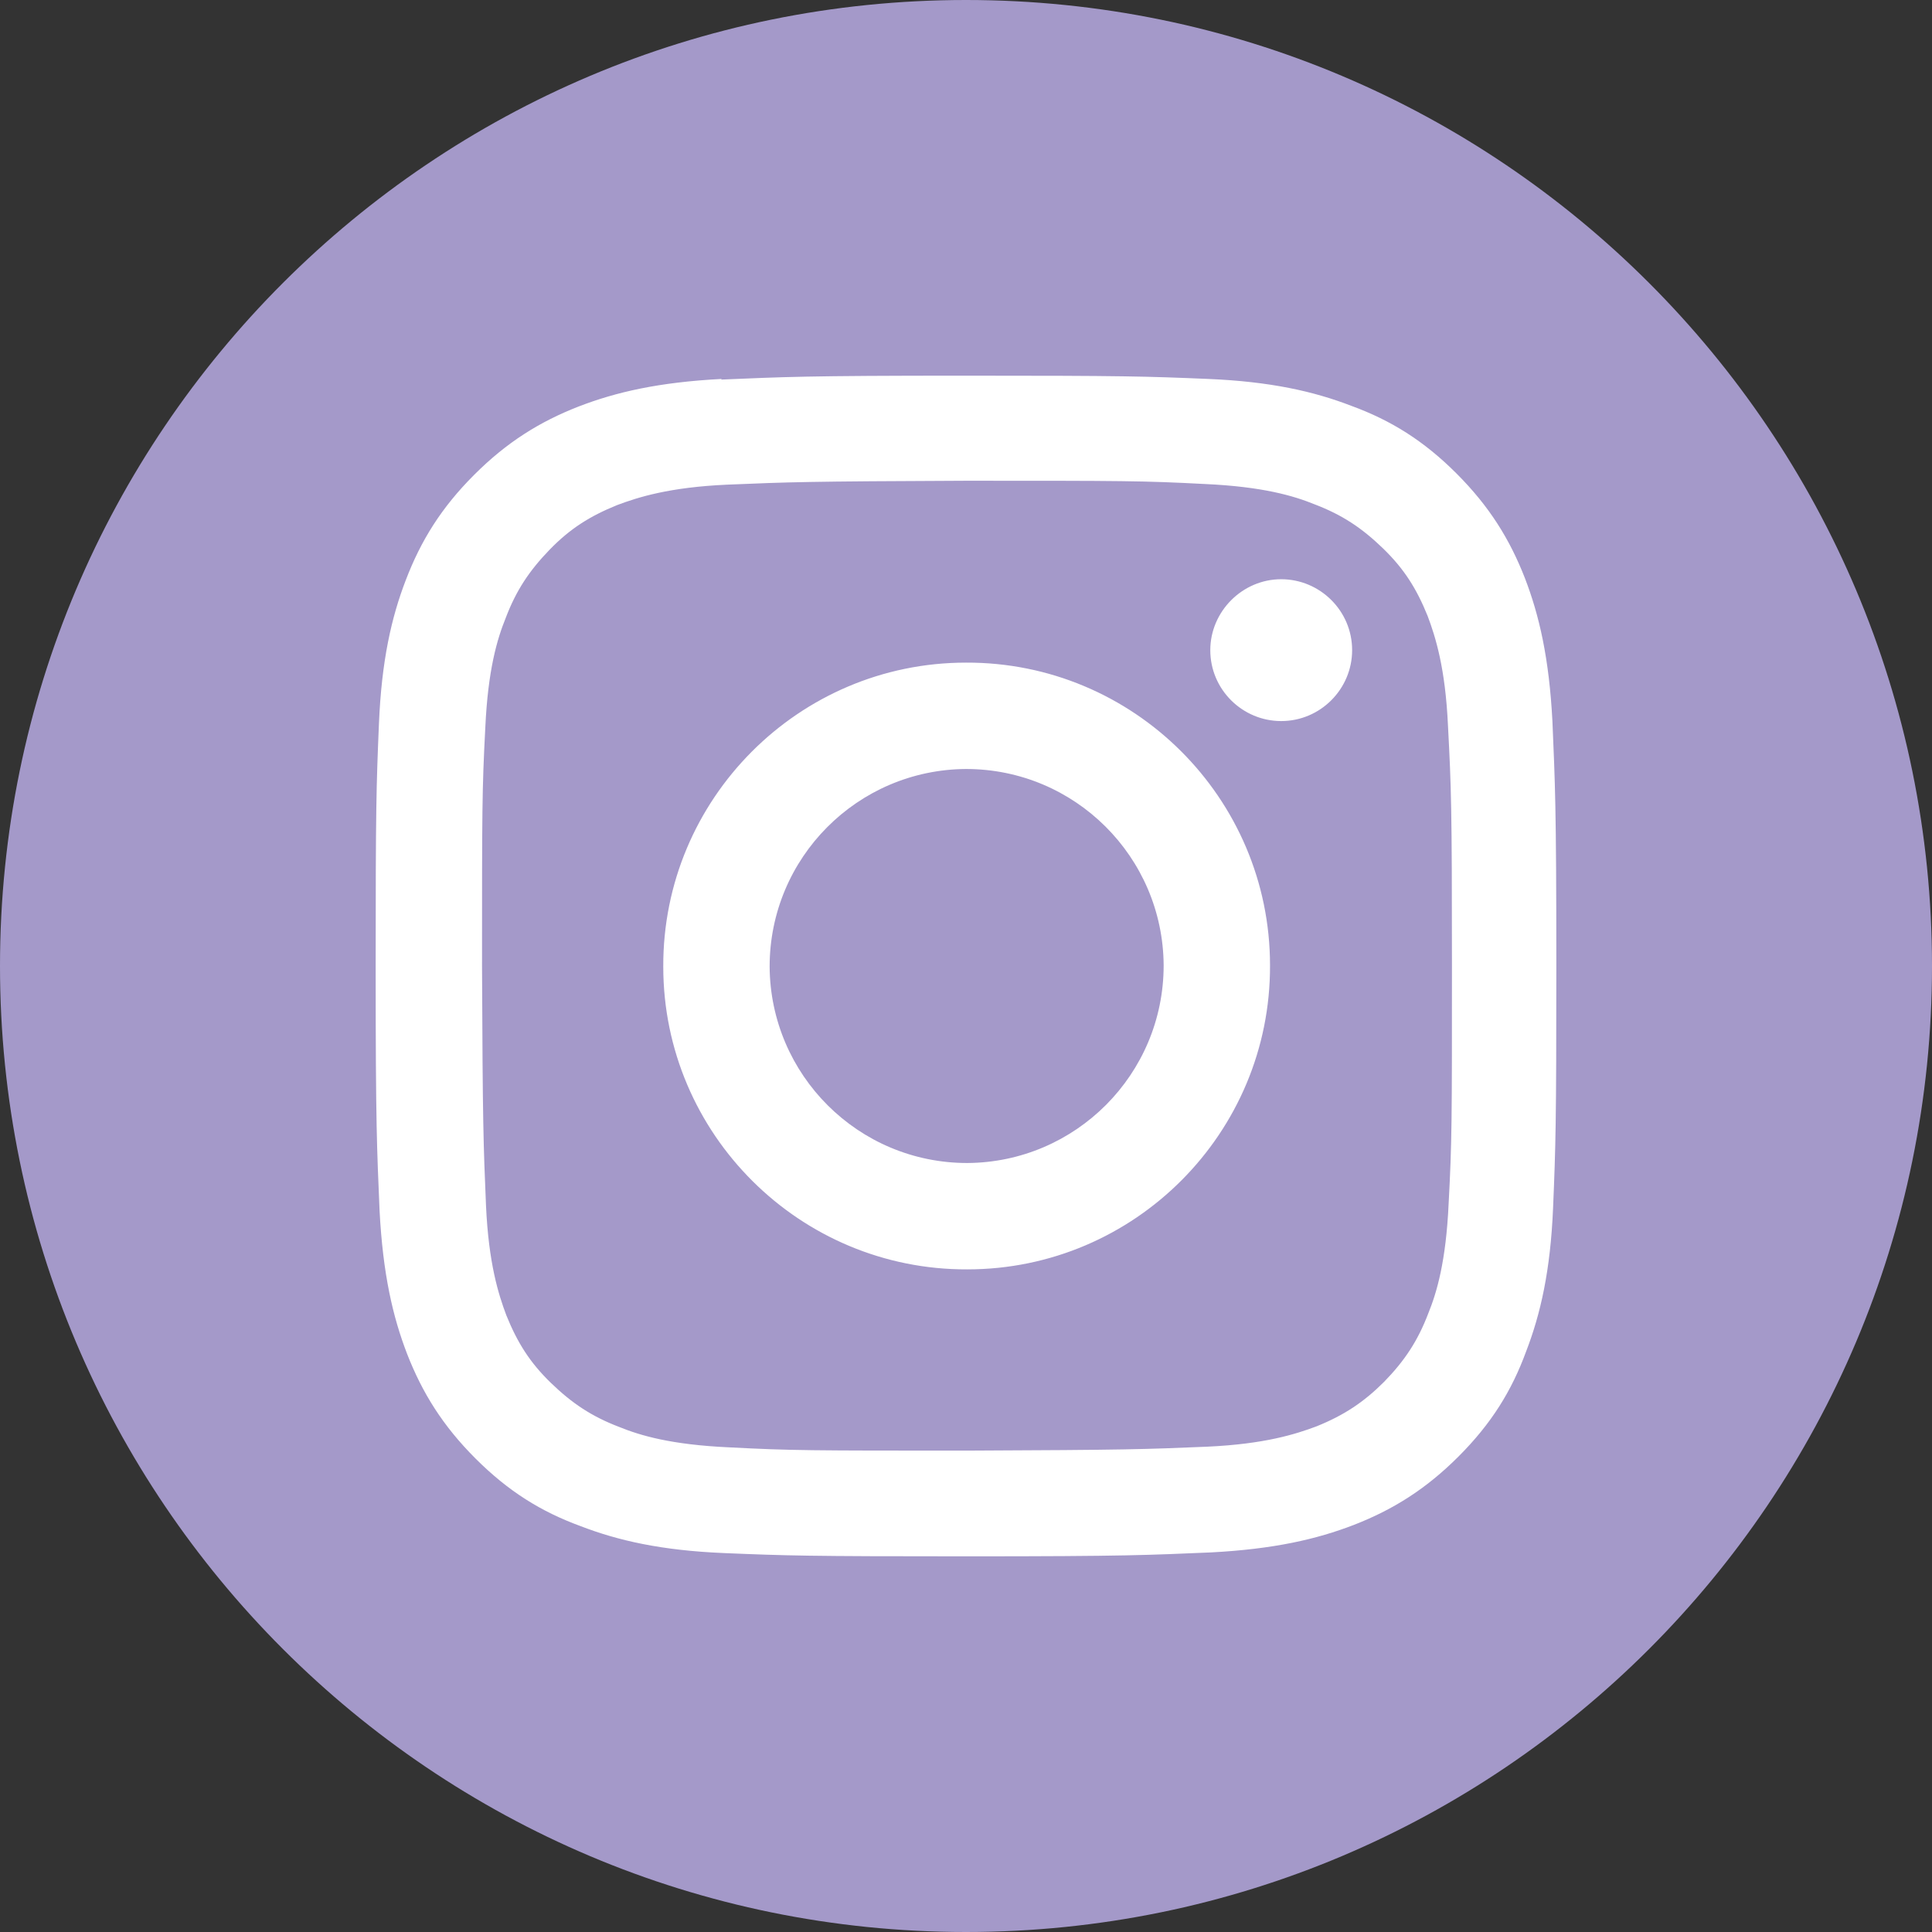 <svg width="36" height="36" viewBox="0 0 36 36" fill="none" xmlns="http://www.w3.org/2000/svg">
<rect x="0" y="0" width="36" height="36" fill="#333333" stroke="none"/>
<path d="M18 36C27.941 36 36 27.941 36 18C36 8.059 27.941 0 18 0C8.059 0 0 8.059 0 18C0 27.941 8.059 36 18 36Z" fill="#A499C9"/>
<path d="M13.448 7.061C12.274 7.122 11.478 7.306 10.781 7.575C10.059 7.857 9.447 8.236 8.835 8.848C8.224 9.459 7.844 10.071 7.563 10.805C7.294 11.503 7.11 12.31 7.061 13.485C7.012 14.66 7 15.039 7 18.024C7 21.01 7.024 21.389 7.073 22.564C7.135 23.739 7.318 24.534 7.587 25.231C7.869 25.953 8.248 26.565 8.86 27.177C9.472 27.789 10.083 28.168 10.818 28.437C11.515 28.706 12.323 28.89 13.485 28.939C14.66 28.988 15.039 29 18.024 29C21.01 29 21.389 28.976 22.564 28.927C23.739 28.865 24.534 28.682 25.231 28.413C25.953 28.131 26.565 27.752 27.177 27.14C27.789 26.528 28.168 25.917 28.437 25.182C28.706 24.485 28.89 23.677 28.939 22.515C28.988 21.34 29 20.961 29 17.976C29 14.99 28.976 14.611 28.927 13.436C28.865 12.261 28.682 11.466 28.413 10.769C28.131 10.047 27.752 9.435 27.14 8.823C26.528 8.211 25.917 7.832 25.182 7.563C24.485 7.294 23.677 7.11 22.515 7.061C21.34 7.012 20.961 7 17.976 7C14.99 7 14.611 7.024 13.436 7.073M13.583 26.969C12.506 26.92 11.931 26.749 11.54 26.59C11.026 26.394 10.659 26.149 10.267 25.77C9.875 25.39 9.643 25.023 9.435 24.509C9.288 24.118 9.105 23.543 9.056 22.466C9.007 21.304 8.994 20.961 8.982 18.012C8.982 15.076 8.982 14.721 9.043 13.558C9.092 12.482 9.264 11.907 9.423 11.515C9.618 11.001 9.863 10.634 10.242 10.242C10.622 9.851 10.989 9.618 11.503 9.41C11.894 9.264 12.469 9.08 13.546 9.031C14.709 8.982 15.051 8.97 18 8.958C20.937 8.958 21.291 8.958 22.454 9.019C23.531 9.068 24.106 9.239 24.497 9.398C25.011 9.594 25.378 9.839 25.77 10.218C26.161 10.597 26.394 10.964 26.602 11.478C26.749 11.87 26.932 12.445 26.981 13.522C27.042 14.684 27.055 15.027 27.055 17.976C27.055 20.912 27.055 21.267 26.993 22.429C26.944 23.506 26.773 24.081 26.614 24.473C26.418 24.987 26.174 25.354 25.794 25.745C25.415 26.125 25.048 26.369 24.534 26.577C24.142 26.724 23.567 26.908 22.491 26.957C21.328 27.006 20.985 27.018 18.037 27.03C15.1 27.03 14.745 27.03 13.583 26.969ZM22.552 12.115C22.552 12.849 23.151 13.436 23.873 13.436C24.607 13.436 25.195 12.836 25.195 12.115C25.195 11.38 24.595 10.793 23.873 10.793C23.151 10.793 22.552 11.393 22.552 12.115ZM12.359 18.012C12.359 21.132 14.904 23.665 18.024 23.653C21.145 23.653 23.677 21.108 23.665 17.988C23.665 14.868 21.12 12.335 18 12.347C14.88 12.347 12.347 14.892 12.359 18.012ZM14.341 18.012C14.341 15.981 15.981 14.341 18 14.329C20.031 14.329 21.671 15.969 21.683 17.988C21.683 20.019 20.043 21.659 18.024 21.671C15.993 21.671 14.354 20.031 14.341 18.012Z" fill="white"/>
</svg>
